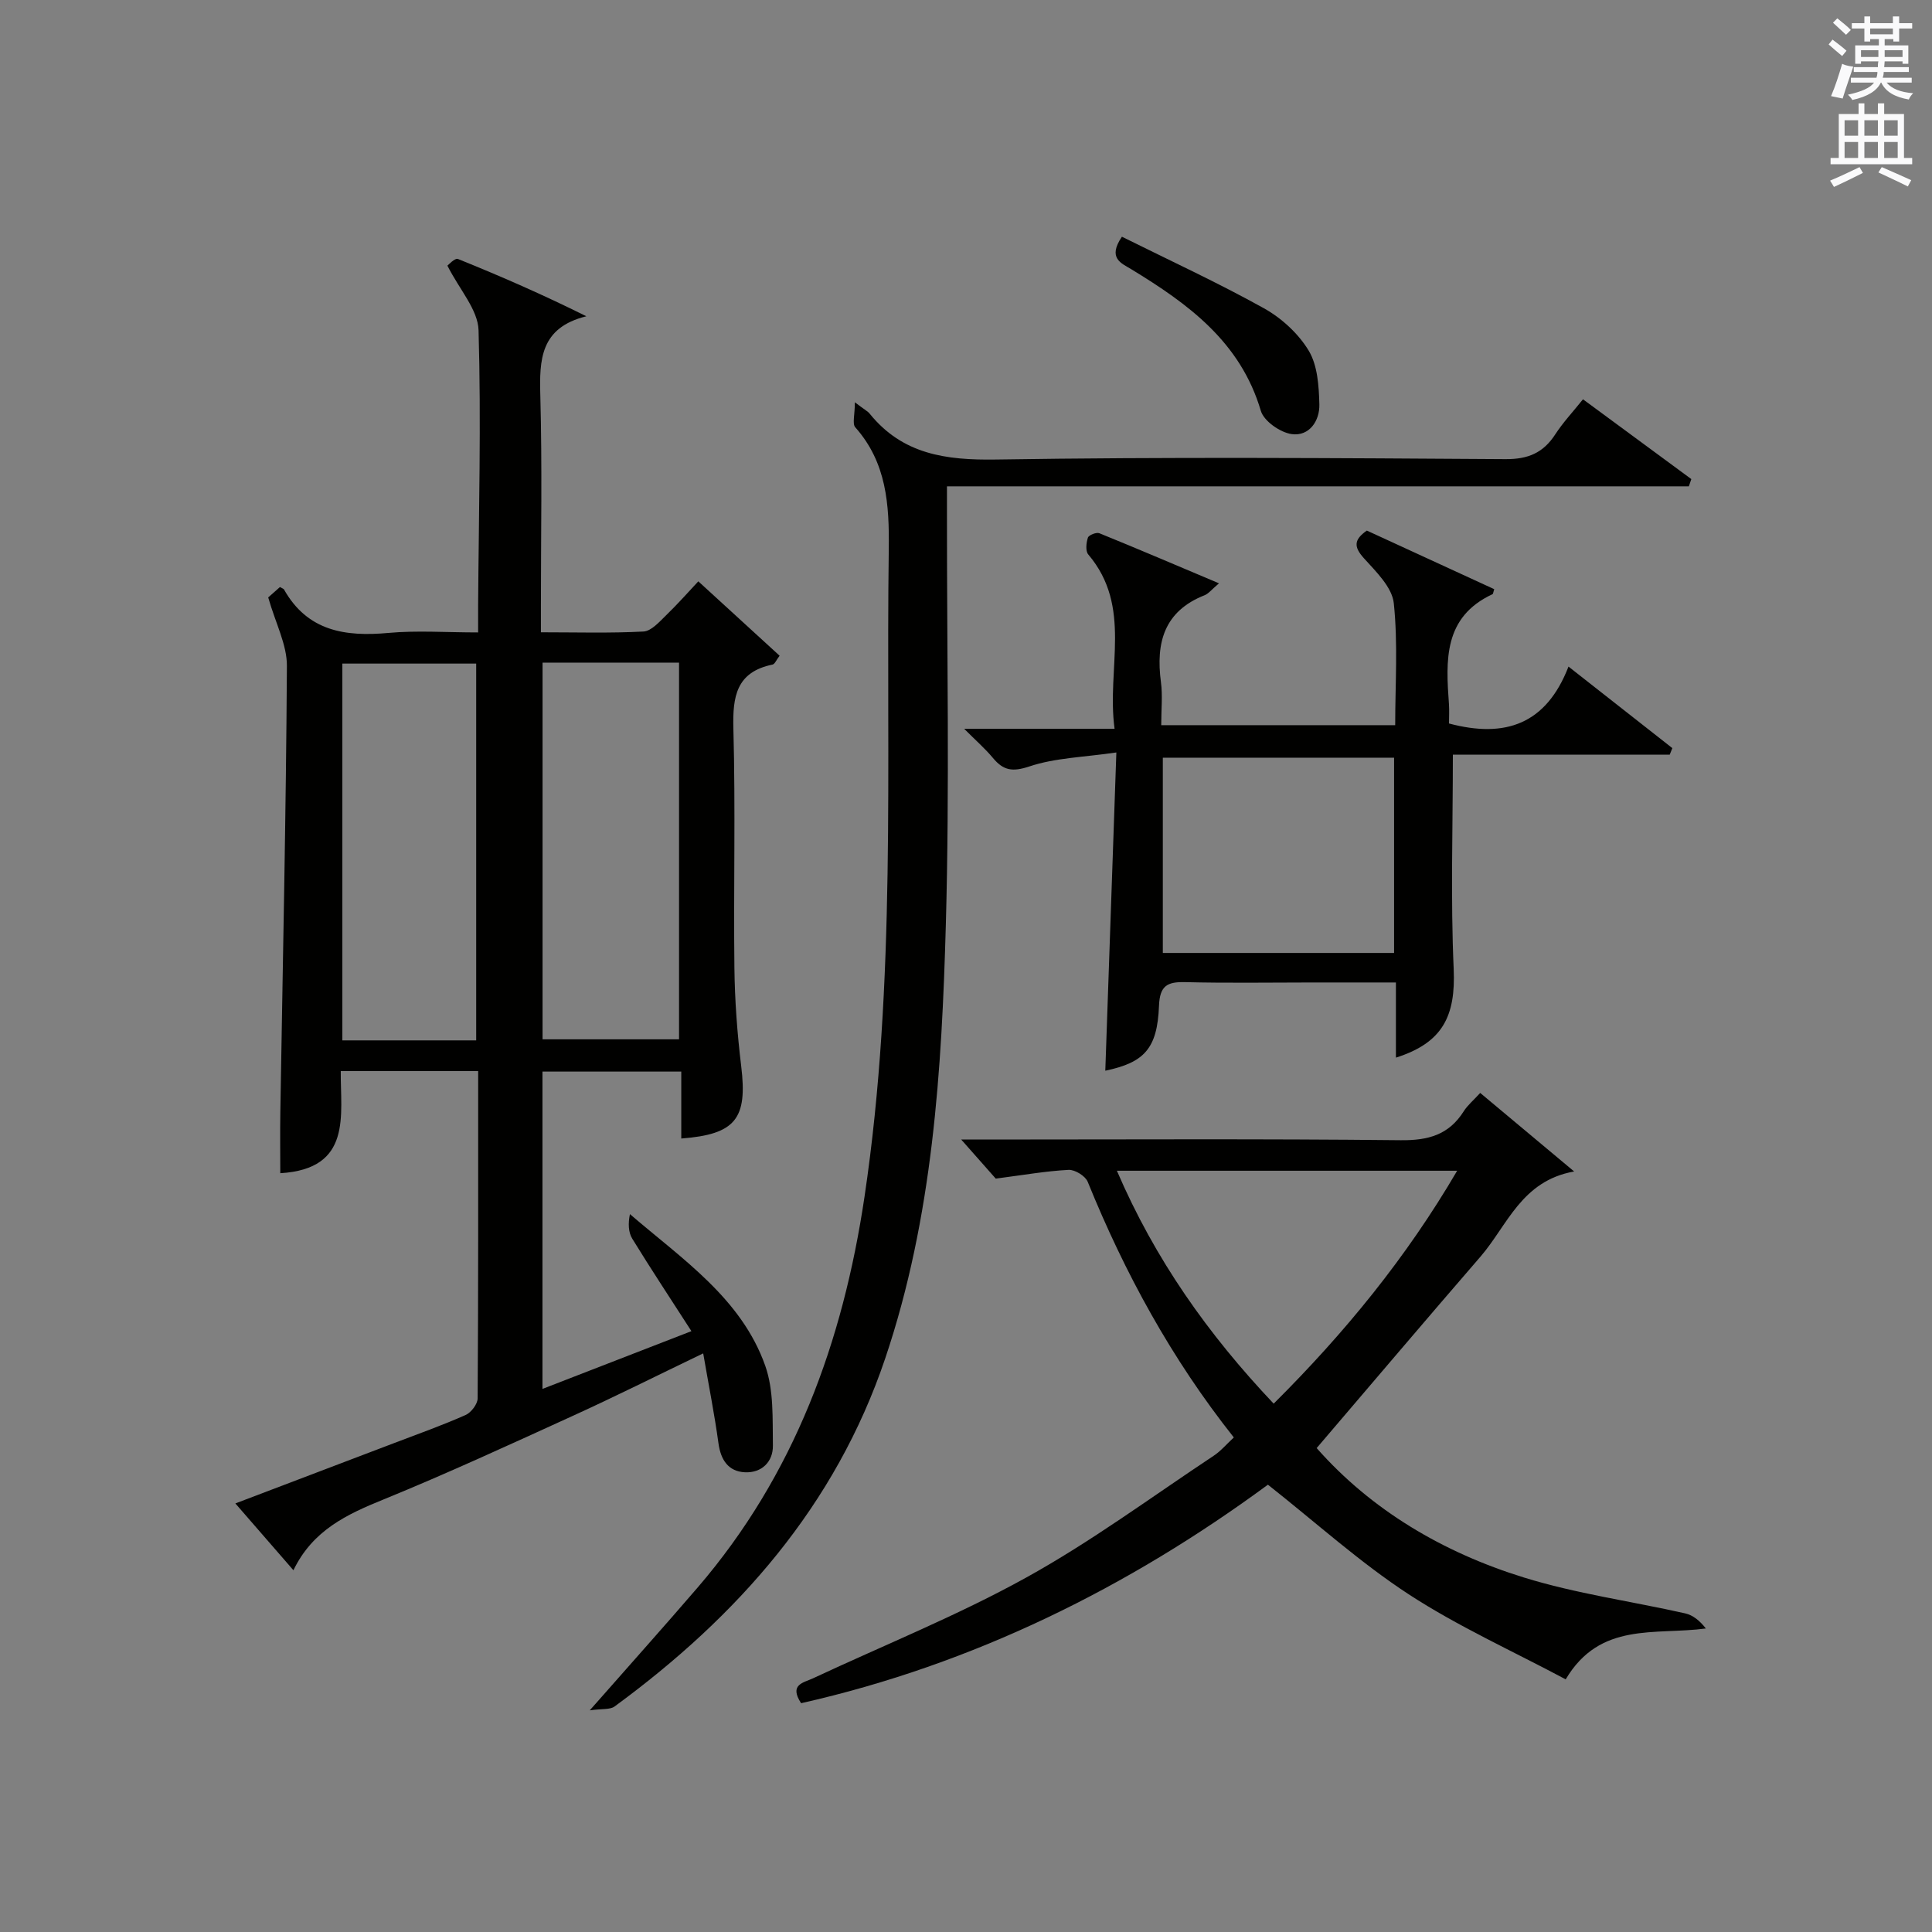<?xml version="1.0" encoding="utf-8"?>
<!-- Generator: Adobe Illustrator 22.0.0, SVG Export Plug-In . SVG Version: 6.00 Build 0)  -->
<svg version="1.1" id="漢-ZDIC-典" xmlns="http://www.w3.org/2000/svg" xmlns:xlink="http://www.w3.org/1999/xlink" x="0px" y="0px"
	 viewBox="0 0 400 400" style="enable-background:new 0 0 400 400;" xml:space="preserve">
<rect x="0" y="0" width="400" height="400" fill="#808080" stroke="none"/>
<style type="text/css">
	.st1{fill:#010100;}
	.st2{fill:#fafafb;}
</style>
<g>
	
	<path class="st1" d="M60.75,325.1c-4.27-4.92-7.97-9.17-12.02-13.83c11.2-4.26,22.02-8.36,32.83-12.48c4.97-1.89,9.98-3.68,14.84-5.83
		c1.15-0.51,2.48-2.26,2.49-3.44c0.15-22.48,0.11-44.96,0.11-67.77c-9.41,0-18.51,0-28.45,0c-0.09,9.06,2.46,20.26-12.52,21.15
		c0-4.23-0.06-8.44,0.01-12.66c0.5-30.78,1.18-61.56,1.36-92.35c0.03-4.4-2.34-8.82-3.87-14.2c0.24-0.22,1.39-1.23,2.43-2.15
		c0.55,0.32,0.76,0.36,0.83,0.49c4.87,8.65,12.66,9.83,21.63,9.01c5.92-0.54,11.93-0.1,18.57-0.1c0-2.11-0.01-3.87,0-5.64
		c0.13-18.98,0.64-37.96,0.09-56.92c-0.12-4.25-3.93-8.39-6.45-13.38c0.15-0.1,1.54-1.64,2.19-1.38
		c8.84,3.56,17.57,7.38,26.58,11.86c-9.57,2.36-9.74,9-9.53,16.51c0.39,14.48,0.12,28.99,0.12,43.48c0,1.63,0,3.26,0,5.44
		c7.36,0,14.32,0.21,21.24-0.16c1.61-0.09,3.27-1.99,4.64-3.32c2.51-2.43,4.82-5.06,6.71-7.07c5.81,5.31,11.26,10.3,16.83,15.4
		c-0.68,0.88-0.99,1.73-1.46,1.83c-7.51,1.55-8.29,6.6-8.11,13.29c0.45,16.48,0.02,32.99,0.21,49.48c0.08,6.81,0.59,13.64,1.41,20.4
		c1.32,10.85-1.13,14.09-12.41,14.96c0-4.49,0-8.96,0-13.86c-9.67,0-19.04,0-28.74,0c0,21.73,0,43.43,0,65.7
		c10.13-3.93,19.98-7.75,30.84-11.96c-4.29-6.67-8.37-12.83-12.24-19.13c-0.83-1.35-0.88-3.18-0.49-5.1
		c10.92,9.4,23.09,17.46,28.02,31.41c1.79,5.07,1.49,10.97,1.58,16.5c0.05,3.36-2.31,5.7-5.78,5.54c-3.43-0.16-5.01-2.53-5.49-6
		c-0.82-6-2.01-11.95-3.16-18.62c-9.69,4.66-18.26,8.96-26.98,12.93c-13,5.93-25.99,11.92-39.21,17.32
		C71.83,313.52,64.76,316.8,60.75,325.1z M112.33,137.19c0,26.29,0,52.12,0,77.99c9.69,0,19.05,0,28.26,0c0-26.25,0-52.08,0-77.99
		C131.04,137.19,121.92,137.19,112.33,137.19z M98.59,215.4c0-26.35,0-52.23,0-78.01c-9.5,0-18.58,0-27.71,0
		c0,26.18,0,52.04,0,78.01C80.32,215.4,89.28,215.4,98.59,215.4z"/>
	<path class="st1" d="M262.51,307.39c-28.76,21.16-60.89,37.18-96.65,45.24c-2.55-3.9,0.52-4.24,2.44-5.14c14.75-6.9,29.93-13,44.14-20.86
		c13.48-7.45,25.97-16.7,38.84-25.23c1.48-0.98,2.67-2.41,4.17-3.79c-12.91-16.29-22.58-34.03-30.25-52.93
		c-0.49-1.21-2.65-2.54-3.96-2.47c-4.67,0.24-9.31,1.06-15.08,1.81c-1.58-1.79-4.2-4.75-7.15-8.09c1.58,0,3.3,0,5.01,0
		c28.66,0,57.33-0.17,85.99,0.14c5.71,0.06,9.96-1.12,13.04-5.99c0.78-1.24,1.97-2.22,3.41-3.8c6.27,5.24,12.43,10.39,19.45,16.26
		c-10.93,1.94-13.81,11.17-19.38,17.62c-11.31,13.07-22.48,26.25-33.93,39.65c11.34,12.85,26.15,21.6,42.86,26.78
		c10.87,3.37,22.29,4.93,33.43,7.44c1.6,0.36,3.02,1.5,4.29,3.13c-10.52,1.41-21.9-1.47-29.02,10.53
		c-11.02-5.88-22.29-10.95-32.52-17.62C281.55,323.48,272.5,315.27,262.51,307.39z M301.69,242.39c-23.84,0-46.86,0-70.45,0
		c7.89,18.36,18.9,33.9,32.46,48.22C278.45,275.93,291.17,260.37,301.69,242.39z"/>
	<path class="st1" d="M176.99,83.29c2.02,1.54,2.66,1.85,3.06,2.35c6.83,8.44,15.79,9.66,26.17,9.5c35.15-0.55,70.31-0.31,105.46-0.08
		c4.71,0.03,7.83-1.3,10.32-5.13c1.61-2.48,3.66-4.66,5.74-7.26c7.62,5.61,15.03,11.06,22.43,16.52c-0.17,0.5-0.34,1-0.51,1.5
		c-50.98,0-101.97,0-153.6,0c0,2.57,0,4.33,0,6.1c-0.02,28.16,0.55,56.33-0.23,84.47c-0.84,30.39-2.7,60.76-12.55,89.97
		c-10.31,30.55-30.53,53.38-56.04,72.08c-0.94,0.69-2.57,0.43-5.14,0.8c8.17-9.29,15.34-17.29,22.34-25.43
		c20.05-23.32,30.07-50.83,34.55-80.92c6.63-44.54,4.42-89.34,5.02-134.07c0.12-9.23-0.44-17.91-6.94-25.23
		C176.43,87.72,176.99,85.91,176.99,83.29z"/>
	<path class="st1" d="M300,149.79c11.64,3.1,20.12,0.17,24.74-11.78c7.69,6.03,14.59,11.46,21.5,16.88c-0.18,0.45-0.36,0.9-0.54,1.35
		c-15.03,0-30.05,0-44.9,0c0,15.22-0.48,29.82,0.17,44.37c0.43,9.77-2.28,15.3-11.96,18.36c0-2.58,0-5,0-7.42c0-2.49,0-4.98,0-8.14
		c-5.91,0-11.53,0-17.15,0c-8.83,0-17.67,0.15-26.5-0.07c-3.7-0.09-5.24,0.75-5.4,4.88c-0.35,8.93-3.07,11.76-11.12,13.46
		c0.74-21.44,1.49-42.96,2.29-65.89c-6.81,0.99-12.68,1.11-18,2.89c-3.54,1.18-5.4,0.84-7.56-1.76c-1.58-1.9-3.47-3.55-5.95-6.03
		c10.5,0,20.32,0,31.14,0c-1.7-12.59,3.77-25.23-5.45-36.1c-0.6-0.71-0.42-2.42-0.07-3.48c0.18-0.53,1.76-1.16,2.37-0.91
		c8.09,3.28,16.11,6.72,24.77,10.37c-1.51,1.27-2.14,2.13-2.99,2.47c-8.41,3.32-10.11,9.87-9.03,17.99
		c0.37,2.77,0.06,5.63,0.06,8.91c16.2,0,32.08,0,48.44,0c0-8.42,0.59-16.92-0.29-25.25c-0.35-3.32-3.69-6.55-6.2-9.33
		c-2.14-2.37-2.05-3.85,0.62-5.71c8.76,4.03,17.6,8.1,26.37,12.13c-0.23,0.73-0.23,0.98-0.33,1.03
		c-10.22,4.74-9.69,13.74-9.04,22.79C300.08,147.1,300,148.43,300,149.79z M288.63,197.3c0-13.76,0-27.13,0-40.43
		c-16.21,0-32.06,0-47.88,0c0,13.69,0,26.92,0,40.43C256.82,197.3,272.54,197.3,288.63,197.3z"/>
	<path class="st1" d="M232.28,49.01c9.98,4.96,19.9,9.53,29.41,14.82c3.64,2.03,7.14,5.24,9.27,8.78c1.84,3.07,2.1,7.34,2.2,11.11
		c0.09,3.4-2.08,6.64-5.69,6.16c-2.39-0.31-5.8-2.69-6.43-4.83c-4.22-14.29-15.07-22.16-26.87-29.34
		C232.16,54.5,229.26,53.45,232.28,49.01z"/>
	
	
	
	
	<path class="st2" d="M378.6,9.2l0.8-1c0.9,0.7,1.9,1.4,2.9,2.3l-0.9,1.1C380.3,10.7,379.4,9.9,378.6,9.2z M379.1,19.9
		c0.9-2.1,1.6-4.3,2.3-6.7c0.4,0.2,0.8,0.4,2.3,0.6c-0.7,2.1-1.5,4.3-2.2,6.6L379.1,19.9z M379.5,4.7l0.9-0.9c1,0.8,2,1.6,2.8,2.4
		l-1,1C381.2,6.3,380.3,5.4,379.5,4.7z M392,3.4h1.2v1.4h2.7v1.1h-2.7v2.7H392V8.1h-1.8v1.3h4.9v3.8h-1.2v-0.5h-3.7
		c0,0.4-0.1,0.9-0.1,1.2h5.1v1H390c0,0.5-0.1,0.9-0.2,1.2h6v1h-5.2c1.1,1.3,2.9,2,5.5,2.2c-0.4,0.4-0.7,0.8-0.9,1.3
		c-2.9-0.5-4.8-1.6-5.7-3.5h-0.1c-0.8,1.7-2.7,2.9-5.9,3.6c-0.2-0.4-0.6-0.8-0.9-1.1c2.8-0.6,4.6-1.4,5.4-2.5h-4.8v-1h5.3
		c0.1-0.3,0.2-0.7,0.2-1.2h-4.9v-1h5c0-0.4,0-0.8,0.1-1.2h-3.6v0.5h-1.2V9.4h4.9V8.1h-1.8v0.5H386V5.9h-2.6V4.8h2.6V3.4h1.2v1.4h4.7
		V3.4z M385.3,11.8h3.6c0-0.4,0-0.9,0-1.4h-3.6V11.8z M387.2,7.1h4.7V5.9h-4.7V7.1z M393.9,10.4h-3.7c0,0.5,0,1,0,1.4h3.7V10.4z"/>
	<path class="st2" d="M384.7,21.4h1.3v2.2h2.8v-2.2h1.3v2.2h4.1v9.1h1.7V34h-16.9v-1.3h1.7v-9.1h4.1V21.4z M385,34.6l0.7,1.2
		c-1.8,0.9-3.8,1.9-6,2.9c-0.2-0.4-0.5-0.8-0.8-1.3C381.3,36.4,383.3,35.4,385,34.6z M381.9,28.1h2.8v-3.2h-2.8V28.1z M381.9,32.7
		h2.8v-3.3h-2.8V32.7z M386,28.1h2.8v-3.2H386V28.1z M386,32.7h2.8v-3.3H386V32.7z M389.6,34.6c2.1,0.9,4.1,1.8,6.1,2.7l-0.7,1.3
		c-2.2-1.1-4.2-2-6.1-2.9L389.6,34.6z M392.9,24.9h-2.8v3.2h2.8V24.9z M390.1,32.7h2.8v-3.3h-2.8V32.7z"/>
</g>
</svg>

